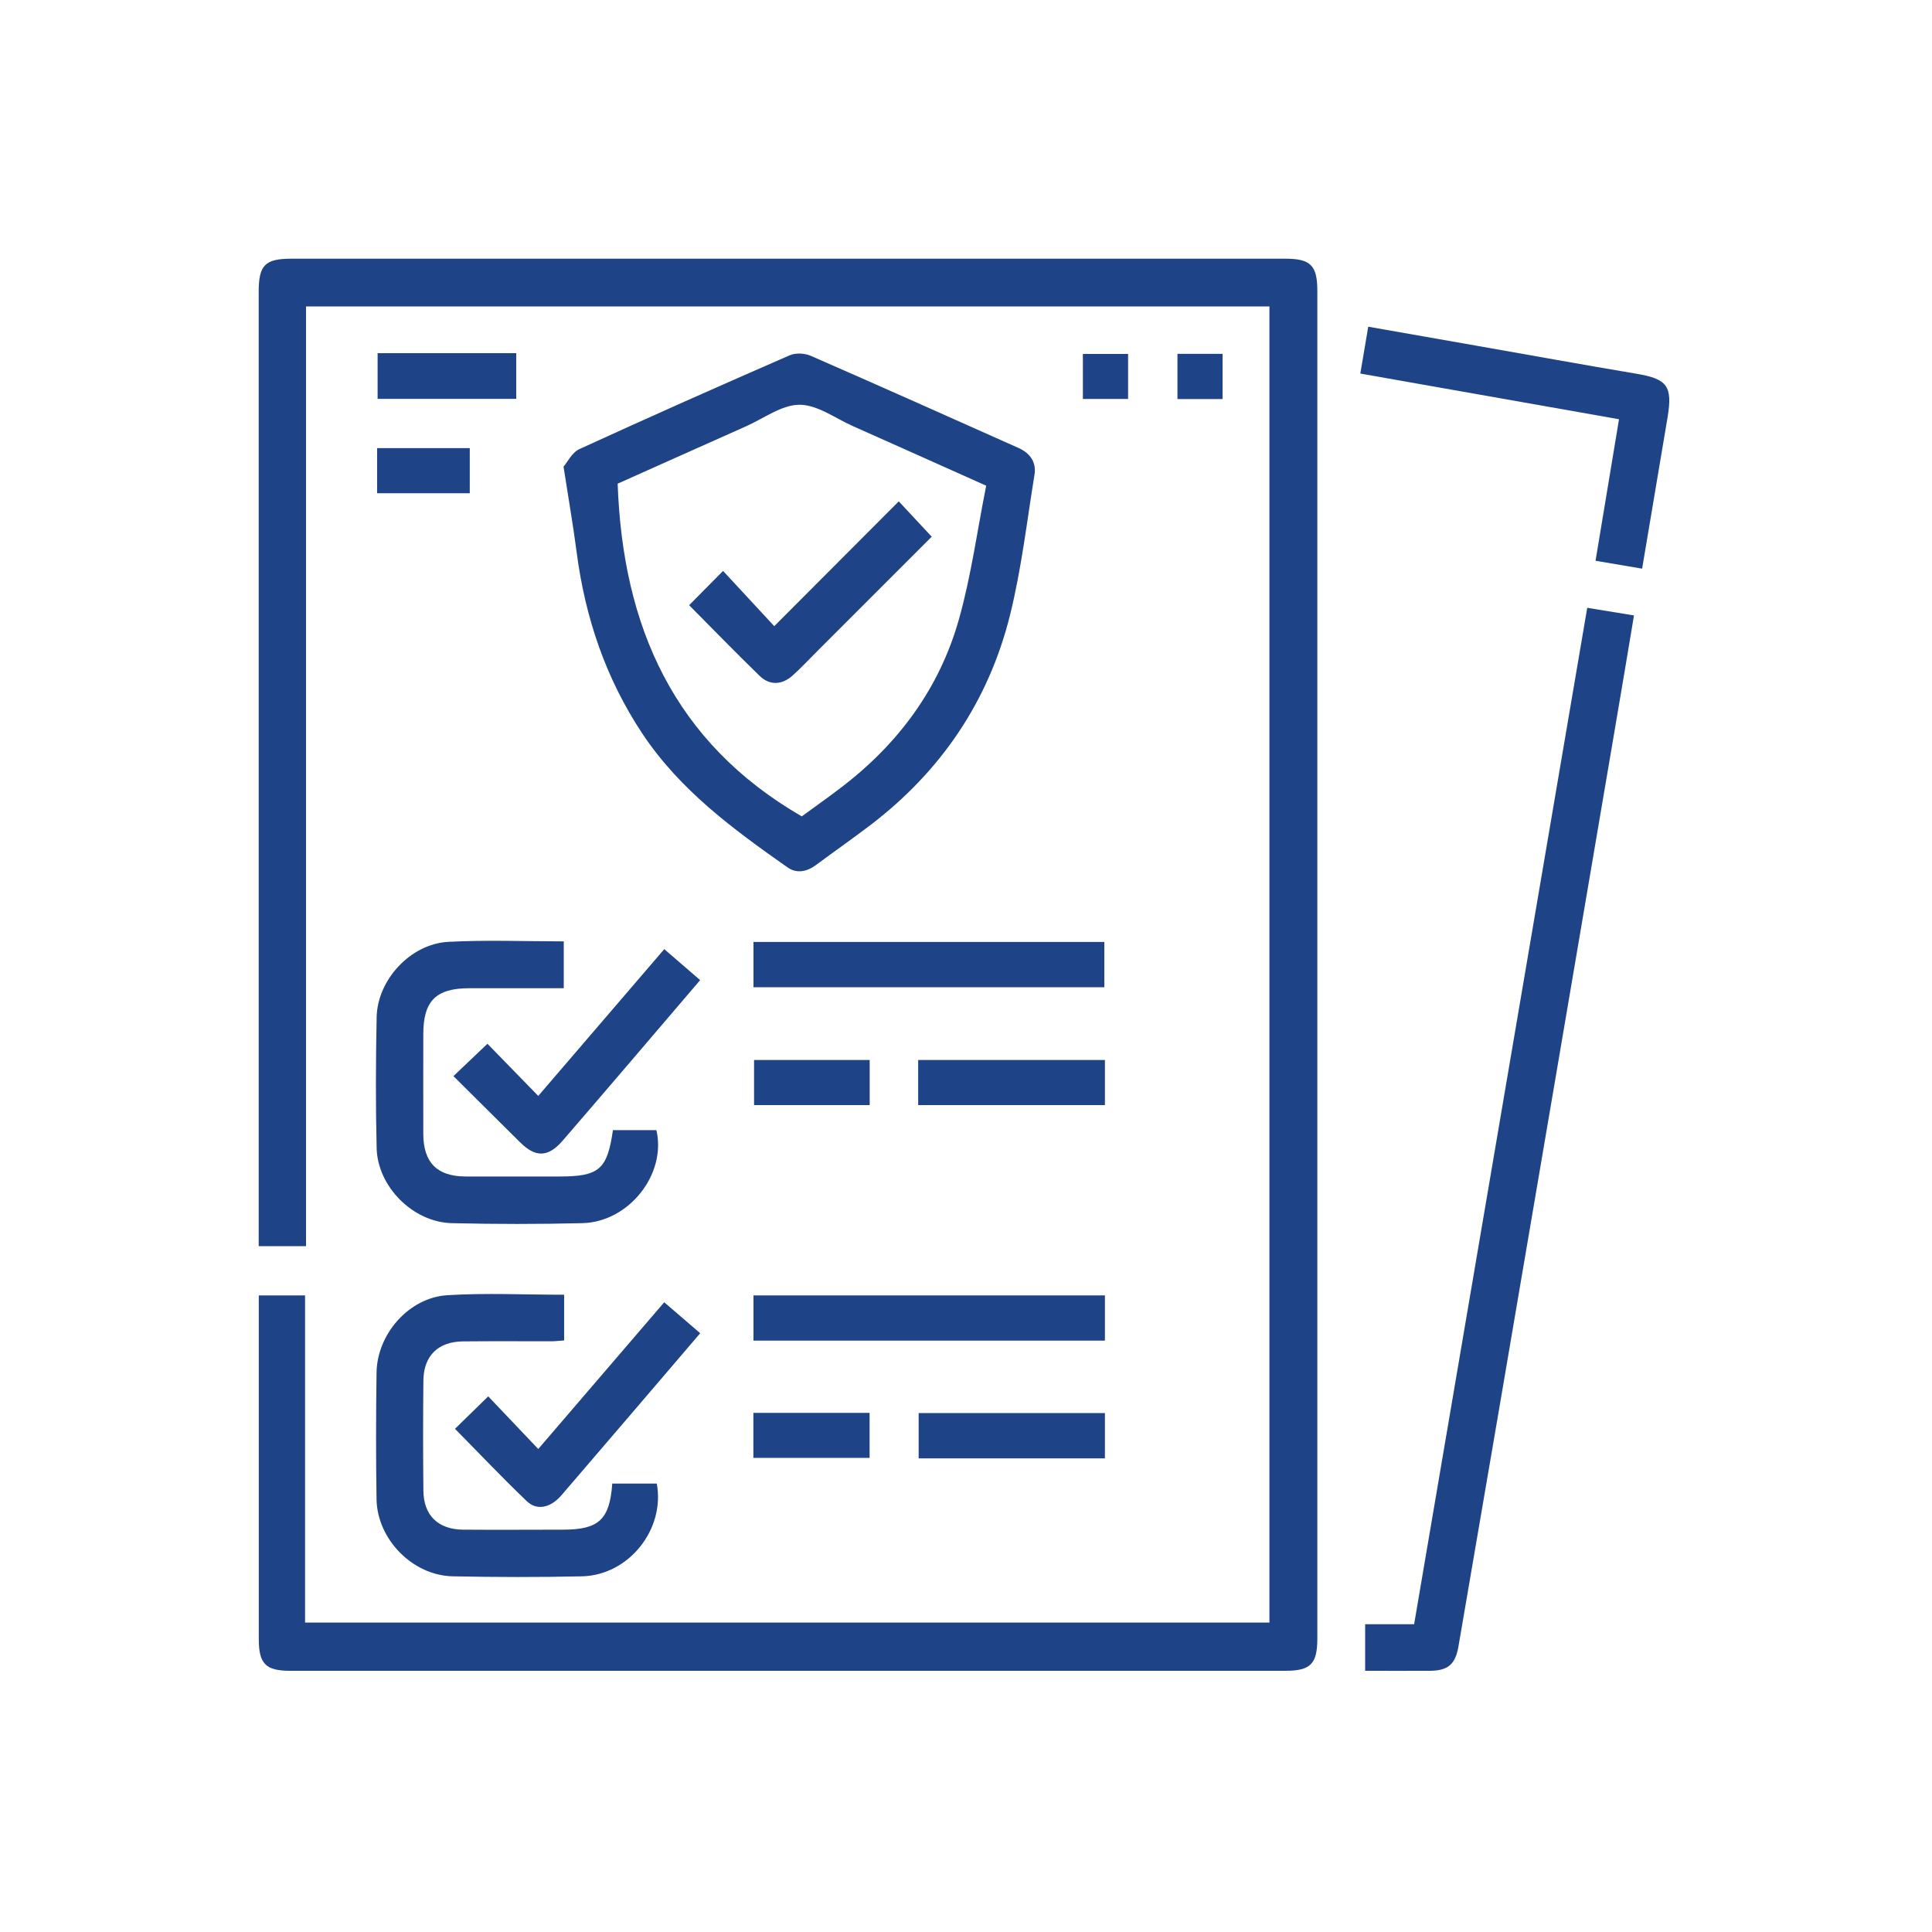 <?xml version="1.0" encoding="UTF-8"?>
<svg id="Layer_1" data-name="Layer 1" xmlns="http://www.w3.org/2000/svg" version="1.1" viewBox="0 0 200 200">
  <defs>
    <style>
      .cls-1 {
        fill: #1f4387;
        stroke-width: 0px;
      }
    </style>
  </defs>
  <path class="cls-1" d="M131.4,31.72H31.68v97.28h-4.9v-1.64c0-32.39,0-64.77,0-97.16,0-2.76.66-3.42,3.38-3.42,34.3,0,68.6,0,102.9,0,2.62,0,3.31.7,3.31,3.34,0,46.5,0,93,0,139.49,0,2.64-.7,3.35-3.3,3.35-34.35,0-68.7,0-103.05,0-2.51,0-3.23-.73-3.23-3.27,0-11.37,0-22.74,0-34.11,0-.45,0-.91,0-1.48h4.79v33.87h99.83V31.72Z"/>
  <path class="cls-1" d="M58.33,48.32c.4-.46.87-1.47,1.65-1.83,7.22-3.31,14.49-6.54,21.77-9.71.61-.27,1.55-.22,2.17.05,7.19,3.14,14.35,6.34,21.51,9.54,1.19.53,1.87,1.46,1.66,2.78-.79,4.85-1.35,9.75-2.53,14.51-2.21,8.9-7.13,16.16-14.44,21.74-1.85,1.41-3.77,2.75-5.64,4.14-.95.7-2,.93-2.97.24-5.61-3.94-11.12-7.98-15.01-13.83-3.81-5.74-5.93-12.04-6.81-18.82-.36-2.76-.84-5.51-1.35-8.8ZM102.09,50.28c-4.8-2.15-9.28-4.16-13.76-6.15-1.85-.82-3.71-2.23-5.56-2.23-1.85,0-3.71,1.42-5.56,2.24-4.52,2.01-9.04,4.04-13.27,5.93.52,14.8,5.84,26.8,19.06,34.44,1.28-.94,2.69-1.93,4.05-2.97,5.95-4.53,10.23-10.31,12.24-17.51,1.25-4.46,1.87-9.09,2.8-13.75Z"/>
  <path class="cls-1" d="M141.32,172.97v-4.83h5.07c5.98-35.11,11.94-70.08,17.92-105.22,1.66.27,3.18.52,4.84.79-.64,3.82-1.25,7.5-1.88,11.18-1.99,11.68-3.98,23.36-5.96,35.04-2.07,12.13-4.13,24.26-6.2,36.39-1.37,8.04-2.75,16.07-4.13,24.11-.32,1.86-1.08,2.52-2.96,2.53-2.18.01-4.36,0-6.71,0Z"/>
  <path class="cls-1" d="M58.36,97.47v4.83c-3.3,0-6.53,0-9.76,0-3.47,0-4.78,1.31-4.78,4.76,0,3.45-.01,6.9,0,10.34.01,2.95,1.43,4.38,4.38,4.39,3.24.01,6.49,0,9.73,0,4.09,0,4.94-.73,5.52-4.8h4.5c1.06,4.54-2.82,9.51-7.66,9.63-4.51.11-9.02.11-13.53,0-4.01-.1-7.68-3.78-7.77-7.78-.11-4.51-.09-9.03,0-13.54.08-3.88,3.51-7.59,7.42-7.8,3.93-.21,7.89-.05,11.95-.05Z"/>
  <path class="cls-1" d="M58.4,134.03v4.73c-.46.03-.89.09-1.33.09-3.04,0-6.08-.02-9.12.01-2.59.02-4.09,1.48-4.12,4.04-.04,3.8-.04,7.61,0,11.41.02,2.56,1.52,4.02,4.12,4.04,3.45.03,6.89,0,10.34,0,3.7,0,4.83-1.05,5.09-4.77h4.61c.88,4.72-2.89,9.49-7.74,9.6-4.46.1-8.92.09-13.38,0-4.14-.08-7.83-3.83-7.89-7.98-.07-4.36-.06-8.72,0-13.08.04-3.99,3.33-7.79,7.32-8.04,3.98-.25,7.98-.05,12.1-.05Z"/>
  <path class="cls-1" d="M170.01,58.87c-1.68-.29-3.16-.54-4.84-.82.81-4.91,1.61-9.72,2.43-14.65-8.99-1.59-17.79-3.15-26.78-4.73.28-1.66.54-3.18.82-4.85,3.83.67,7.55,1.33,11.27,1.98,5.48.96,10.96,1.96,16.44,2.88,3.25.54,3.82,1.27,3.27,4.56-.86,5.14-1.73,10.27-2.63,15.64Z"/>
  <path class="cls-1" d="M78,102.2v-4.69h36.32v4.69h-36.32Z"/>
  <path class="cls-1" d="M114.38,134.1v4.68h-36.38v-4.68h36.38Z"/>
  <path class="cls-1" d="M68.77,98.26c1.32,1.13,2.46,2.12,3.71,3.2-2.28,2.67-4.5,5.28-6.73,7.88-2.5,2.92-5,5.85-7.52,8.76-1.48,1.7-2.78,1.75-4.37.17-2.3-2.27-4.59-4.56-6.92-6.87,1.24-1.18,2.37-2.25,3.52-3.35,1.68,1.73,3.4,3.5,5.26,5.4,4.43-5.16,8.7-10.13,13.04-15.19Z"/>
  <path class="cls-1" d="M72.49,138.01c-4.88,5.7-9.61,11.25-14.37,16.78-1.12,1.3-2.54,1.62-3.59.61-2.55-2.44-4.98-5.01-7.43-7.49,1.14-1.12,2.25-2.2,3.44-3.36,1.66,1.75,3.37,3.54,5.18,5.45,4.44-5.17,8.7-10.14,13.04-15.19,1.28,1.1,2.45,2.11,3.72,3.2Z"/>
  <path class="cls-1" d="M114.38,109.73v4.67h-19.33v-4.67h19.33Z"/>
  <path class="cls-1" d="M114.38,146.28v4.69h-19.28v-4.69h19.28Z"/>
  <path class="cls-1" d="M39.09,36.56h14.35v4.73h-14.35v-4.73Z"/>
  <path class="cls-1" d="M90.03,109.73v4.67h-11.97v-4.67h11.97Z"/>
  <path class="cls-1" d="M77.99,150.92v-4.66h12.03v4.66h-12.03Z"/>
  <path class="cls-1" d="M48.63,46.39v4.67h-9.59v-4.67h9.59Z"/>
  <path class="cls-1" d="M112.1,41.3v-4.66h4.68v4.66h-4.68Z"/>
  <path class="cls-1" d="M126.56,36.63v4.68h-4.67v-4.68h4.67Z"/>
  <path class="cls-1" d="M96.44,55.57c-3.87,3.87-7.84,7.84-11.81,11.81-.86.86-1.69,1.75-2.59,2.56-1.1.98-2.38,1.03-3.41.02-2.47-2.4-4.86-4.86-7.29-7.31,1.14-1.16,2.23-2.26,3.51-3.55,1.77,1.91,3.51,3.79,5.3,5.72,4.44-4.45,8.65-8.67,12.89-12.92,1.17,1.26,2.23,2.39,3.42,3.67Z"/>
</svg>